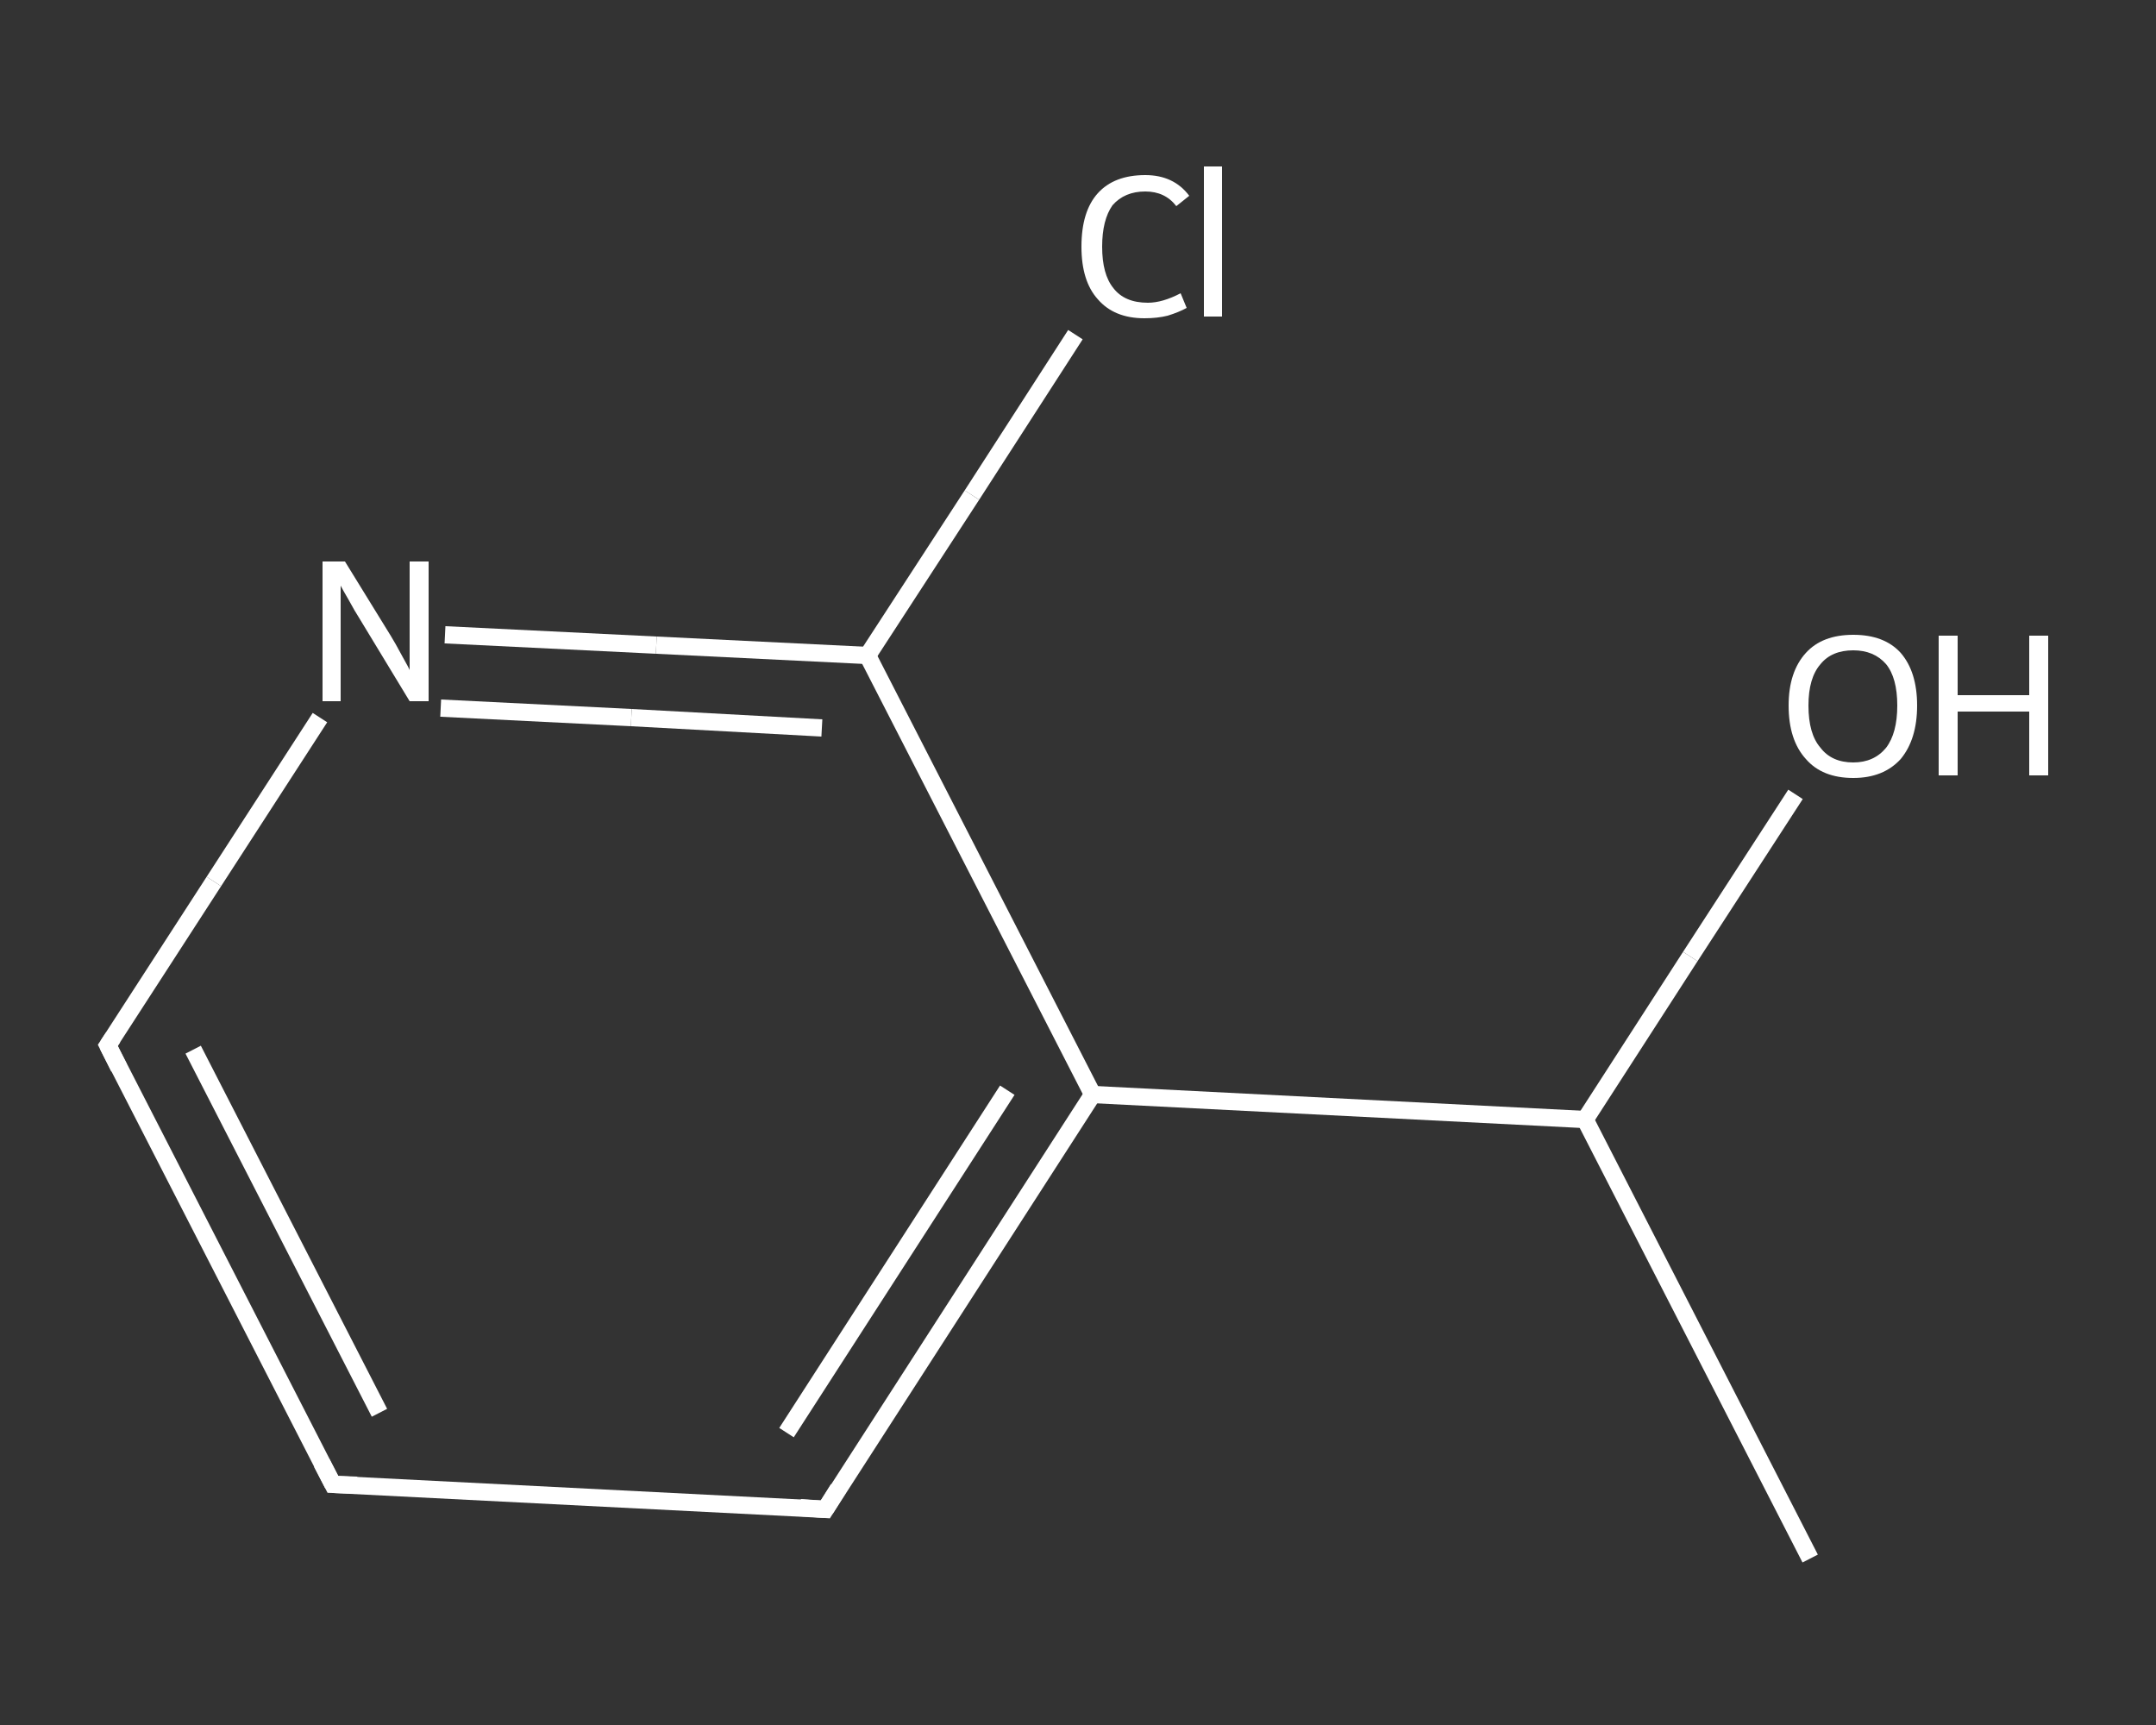 <?xml version='1.0' encoding='iso-8859-1'?>
<svg version='1.1' baseProfile='full'
              xmlns='http://www.w3.org/2000/svg'
                      xmlns:rdkit='http://www.rdkit.org/xml'
                      xmlns:xlink='http://www.w3.org/1999/xlink'
                  xml:space='preserve'
width='250px' height='200px' viewBox='0 0 250 200'>
<rect x="0" y="0" width="250" height="200" fill="#333333" stroke="none"/>
<!-- END OF HEADER -->
<rect style='opacity:1.0;fill:transparent;stroke:none' width='250.0' height='200.0' x='0.0' y='0.0'> </rect>
<path class='bond-0 atom-0 atom-1' d='M 209.9,180.7 L 183.8,129.8' style='fill:none;fill-rule:evenodd;stroke:#FFFFFF;stroke-width:2.0px;stroke-linecap:butt;stroke-linejoin:miter;stroke-opacity:1' />
<path class='bond-1 atom-1 atom-2' d='M 183.8,129.8 L 196.0,110.9' style='fill:none;fill-rule:evenodd;stroke:#FFFFFF;stroke-width:2.0px;stroke-linecap:butt;stroke-linejoin:miter;stroke-opacity:1' />
<path class='bond-1 atom-1 atom-2' d='M 196.0,110.9 L 208.2,92.1' style='fill:none;fill-rule:evenodd;stroke:#FFFFFF;stroke-width:2.0px;stroke-linecap:butt;stroke-linejoin:miter;stroke-opacity:1' />
<path class='bond-2 atom-1 atom-3' d='M 183.8,129.8 L 126.7,126.9' style='fill:none;fill-rule:evenodd;stroke:#FFFFFF;stroke-width:2.0px;stroke-linecap:butt;stroke-linejoin:miter;stroke-opacity:1' />
<path class='bond-3 atom-3 atom-4' d='M 126.7,126.9 L 95.7,175.0' style='fill:none;fill-rule:evenodd;stroke:#FFFFFF;stroke-width:2.0px;stroke-linecap:butt;stroke-linejoin:miter;stroke-opacity:1' />
<path class='bond-3 atom-3 atom-4' d='M 116.8,126.4 L 91.2,166.1' style='fill:none;fill-rule:evenodd;stroke:#FFFFFF;stroke-width:2.0px;stroke-linecap:butt;stroke-linejoin:miter;stroke-opacity:1' />
<path class='bond-4 atom-4 atom-5' d='M 95.7,175.0 L 38.6,172.1' style='fill:none;fill-rule:evenodd;stroke:#FFFFFF;stroke-width:2.0px;stroke-linecap:butt;stroke-linejoin:miter;stroke-opacity:1' />
<path class='bond-5 atom-5 atom-6' d='M 38.6,172.1 L 12.5,121.2' style='fill:none;fill-rule:evenodd;stroke:#FFFFFF;stroke-width:2.0px;stroke-linecap:butt;stroke-linejoin:miter;stroke-opacity:1' />
<path class='bond-5 atom-5 atom-6' d='M 44.0,163.8 L 22.4,121.7' style='fill:none;fill-rule:evenodd;stroke:#FFFFFF;stroke-width:2.0px;stroke-linecap:butt;stroke-linejoin:miter;stroke-opacity:1' />
<path class='bond-6 atom-6 atom-7' d='M 12.5,121.2 L 24.8,102.2' style='fill:none;fill-rule:evenodd;stroke:#FFFFFF;stroke-width:2.0px;stroke-linecap:butt;stroke-linejoin:miter;stroke-opacity:1' />
<path class='bond-6 atom-6 atom-7' d='M 24.8,102.2 L 37.1,83.2' style='fill:none;fill-rule:evenodd;stroke:#FFFFFF;stroke-width:2.0px;stroke-linecap:butt;stroke-linejoin:miter;stroke-opacity:1' />
<path class='bond-7 atom-7 atom-8' d='M 51.6,73.6 L 76.1,74.8' style='fill:none;fill-rule:evenodd;stroke:#FFFFFF;stroke-width:2.0px;stroke-linecap:butt;stroke-linejoin:miter;stroke-opacity:1' />
<path class='bond-7 atom-7 atom-8' d='M 76.1,74.8 L 100.6,76.0' style='fill:none;fill-rule:evenodd;stroke:#FFFFFF;stroke-width:2.0px;stroke-linecap:butt;stroke-linejoin:miter;stroke-opacity:1' />
<path class='bond-7 atom-7 atom-8' d='M 51.1,82.1 L 73.2,83.2' style='fill:none;fill-rule:evenodd;stroke:#FFFFFF;stroke-width:2.0px;stroke-linecap:butt;stroke-linejoin:miter;stroke-opacity:1' />
<path class='bond-7 atom-7 atom-8' d='M 73.2,83.2 L 95.3,84.4' style='fill:none;fill-rule:evenodd;stroke:#FFFFFF;stroke-width:2.0px;stroke-linecap:butt;stroke-linejoin:miter;stroke-opacity:1' />
<path class='bond-8 atom-8 atom-9' d='M 100.6,76.0 L 112.7,57.4' style='fill:none;fill-rule:evenodd;stroke:#FFFFFF;stroke-width:2.0px;stroke-linecap:butt;stroke-linejoin:miter;stroke-opacity:1' />
<path class='bond-8 atom-8 atom-9' d='M 112.7,57.4 L 124.7,38.8' style='fill:none;fill-rule:evenodd;stroke:#FFFFFF;stroke-width:2.0px;stroke-linecap:butt;stroke-linejoin:miter;stroke-opacity:1' />
<path class='bond-9 atom-8 atom-3' d='M 100.6,76.0 L 126.7,126.9' style='fill:none;fill-rule:evenodd;stroke:#FFFFFF;stroke-width:2.0px;stroke-linecap:butt;stroke-linejoin:miter;stroke-opacity:1' />
<path d='M 97.2,172.6 L 95.7,175.0 L 92.8,174.8' style='fill:none;stroke:#FFFFFF;stroke-width:2.0px;stroke-linecap:butt;stroke-linejoin:miter;stroke-opacity:1;' />
<path d='M 41.4,172.2 L 38.6,172.1 L 37.3,169.6' style='fill:none;stroke:#FFFFFF;stroke-width:2.0px;stroke-linecap:butt;stroke-linejoin:miter;stroke-opacity:1;' />
<path d='M 13.8,123.8 L 12.5,121.2 L 13.1,120.3' style='fill:none;stroke:#FFFFFF;stroke-width:2.0px;stroke-linecap:butt;stroke-linejoin:miter;stroke-opacity:1;' />
<path class='atom-2' d='M 207.4 81.8
Q 207.4 77.9, 209.4 75.7
Q 211.3 73.6, 214.9 73.6
Q 218.5 73.6, 220.4 75.7
Q 222.3 77.9, 222.3 81.8
Q 222.3 85.7, 220.4 88.0
Q 218.4 90.2, 214.9 90.2
Q 211.3 90.2, 209.4 88.0
Q 207.4 85.8, 207.4 81.8
M 214.9 88.4
Q 217.3 88.4, 218.7 86.7
Q 220.0 85.0, 220.0 81.8
Q 220.0 78.6, 218.7 77.0
Q 217.3 75.4, 214.9 75.4
Q 212.4 75.4, 211.1 77.0
Q 209.7 78.6, 209.7 81.8
Q 209.7 85.1, 211.1 86.7
Q 212.4 88.4, 214.9 88.4
' fill='#FFFFFF'/>
<path class='atom-2' d='M 224.8 73.7
L 227.0 73.7
L 227.0 80.6
L 235.3 80.6
L 235.3 73.7
L 237.5 73.7
L 237.5 89.9
L 235.3 89.9
L 235.3 82.5
L 227.0 82.5
L 227.0 89.9
L 224.8 89.9
L 224.8 73.7
' fill='#FFFFFF'/>
<path class='atom-7' d='M 40.0 65.1
L 45.3 73.7
Q 45.8 74.5, 46.6 76.0
Q 47.5 77.6, 47.5 77.7
L 47.5 65.1
L 49.7 65.1
L 49.7 81.3
L 47.5 81.3
L 41.8 71.9
Q 41.1 70.8, 40.4 69.5
Q 39.7 68.3, 39.5 67.9
L 39.5 81.3
L 37.4 81.3
L 37.4 65.1
L 40.0 65.1
' fill='#FFFFFF'/>
<path class='atom-9' d='M 125.4 28.6
Q 125.4 24.5, 127.3 22.4
Q 129.2 20.3, 132.8 20.3
Q 136.1 20.3, 137.9 22.7
L 136.4 23.9
Q 135.1 22.2, 132.8 22.2
Q 130.4 22.2, 129.0 23.8
Q 127.8 25.5, 127.8 28.6
Q 127.8 31.8, 129.1 33.4
Q 130.4 35.1, 133.1 35.1
Q 134.8 35.1, 136.9 34.0
L 137.6 35.7
Q 136.7 36.2, 135.4 36.6
Q 134.2 36.9, 132.7 36.9
Q 129.2 36.9, 127.3 34.7
Q 125.4 32.6, 125.4 28.6
' fill='#FFFFFF'/>
<path class='atom-9' d='M 139.6 19.3
L 141.7 19.3
L 141.7 36.7
L 139.6 36.7
L 139.6 19.3
' fill='#FFFFFF'/>
</svg>

